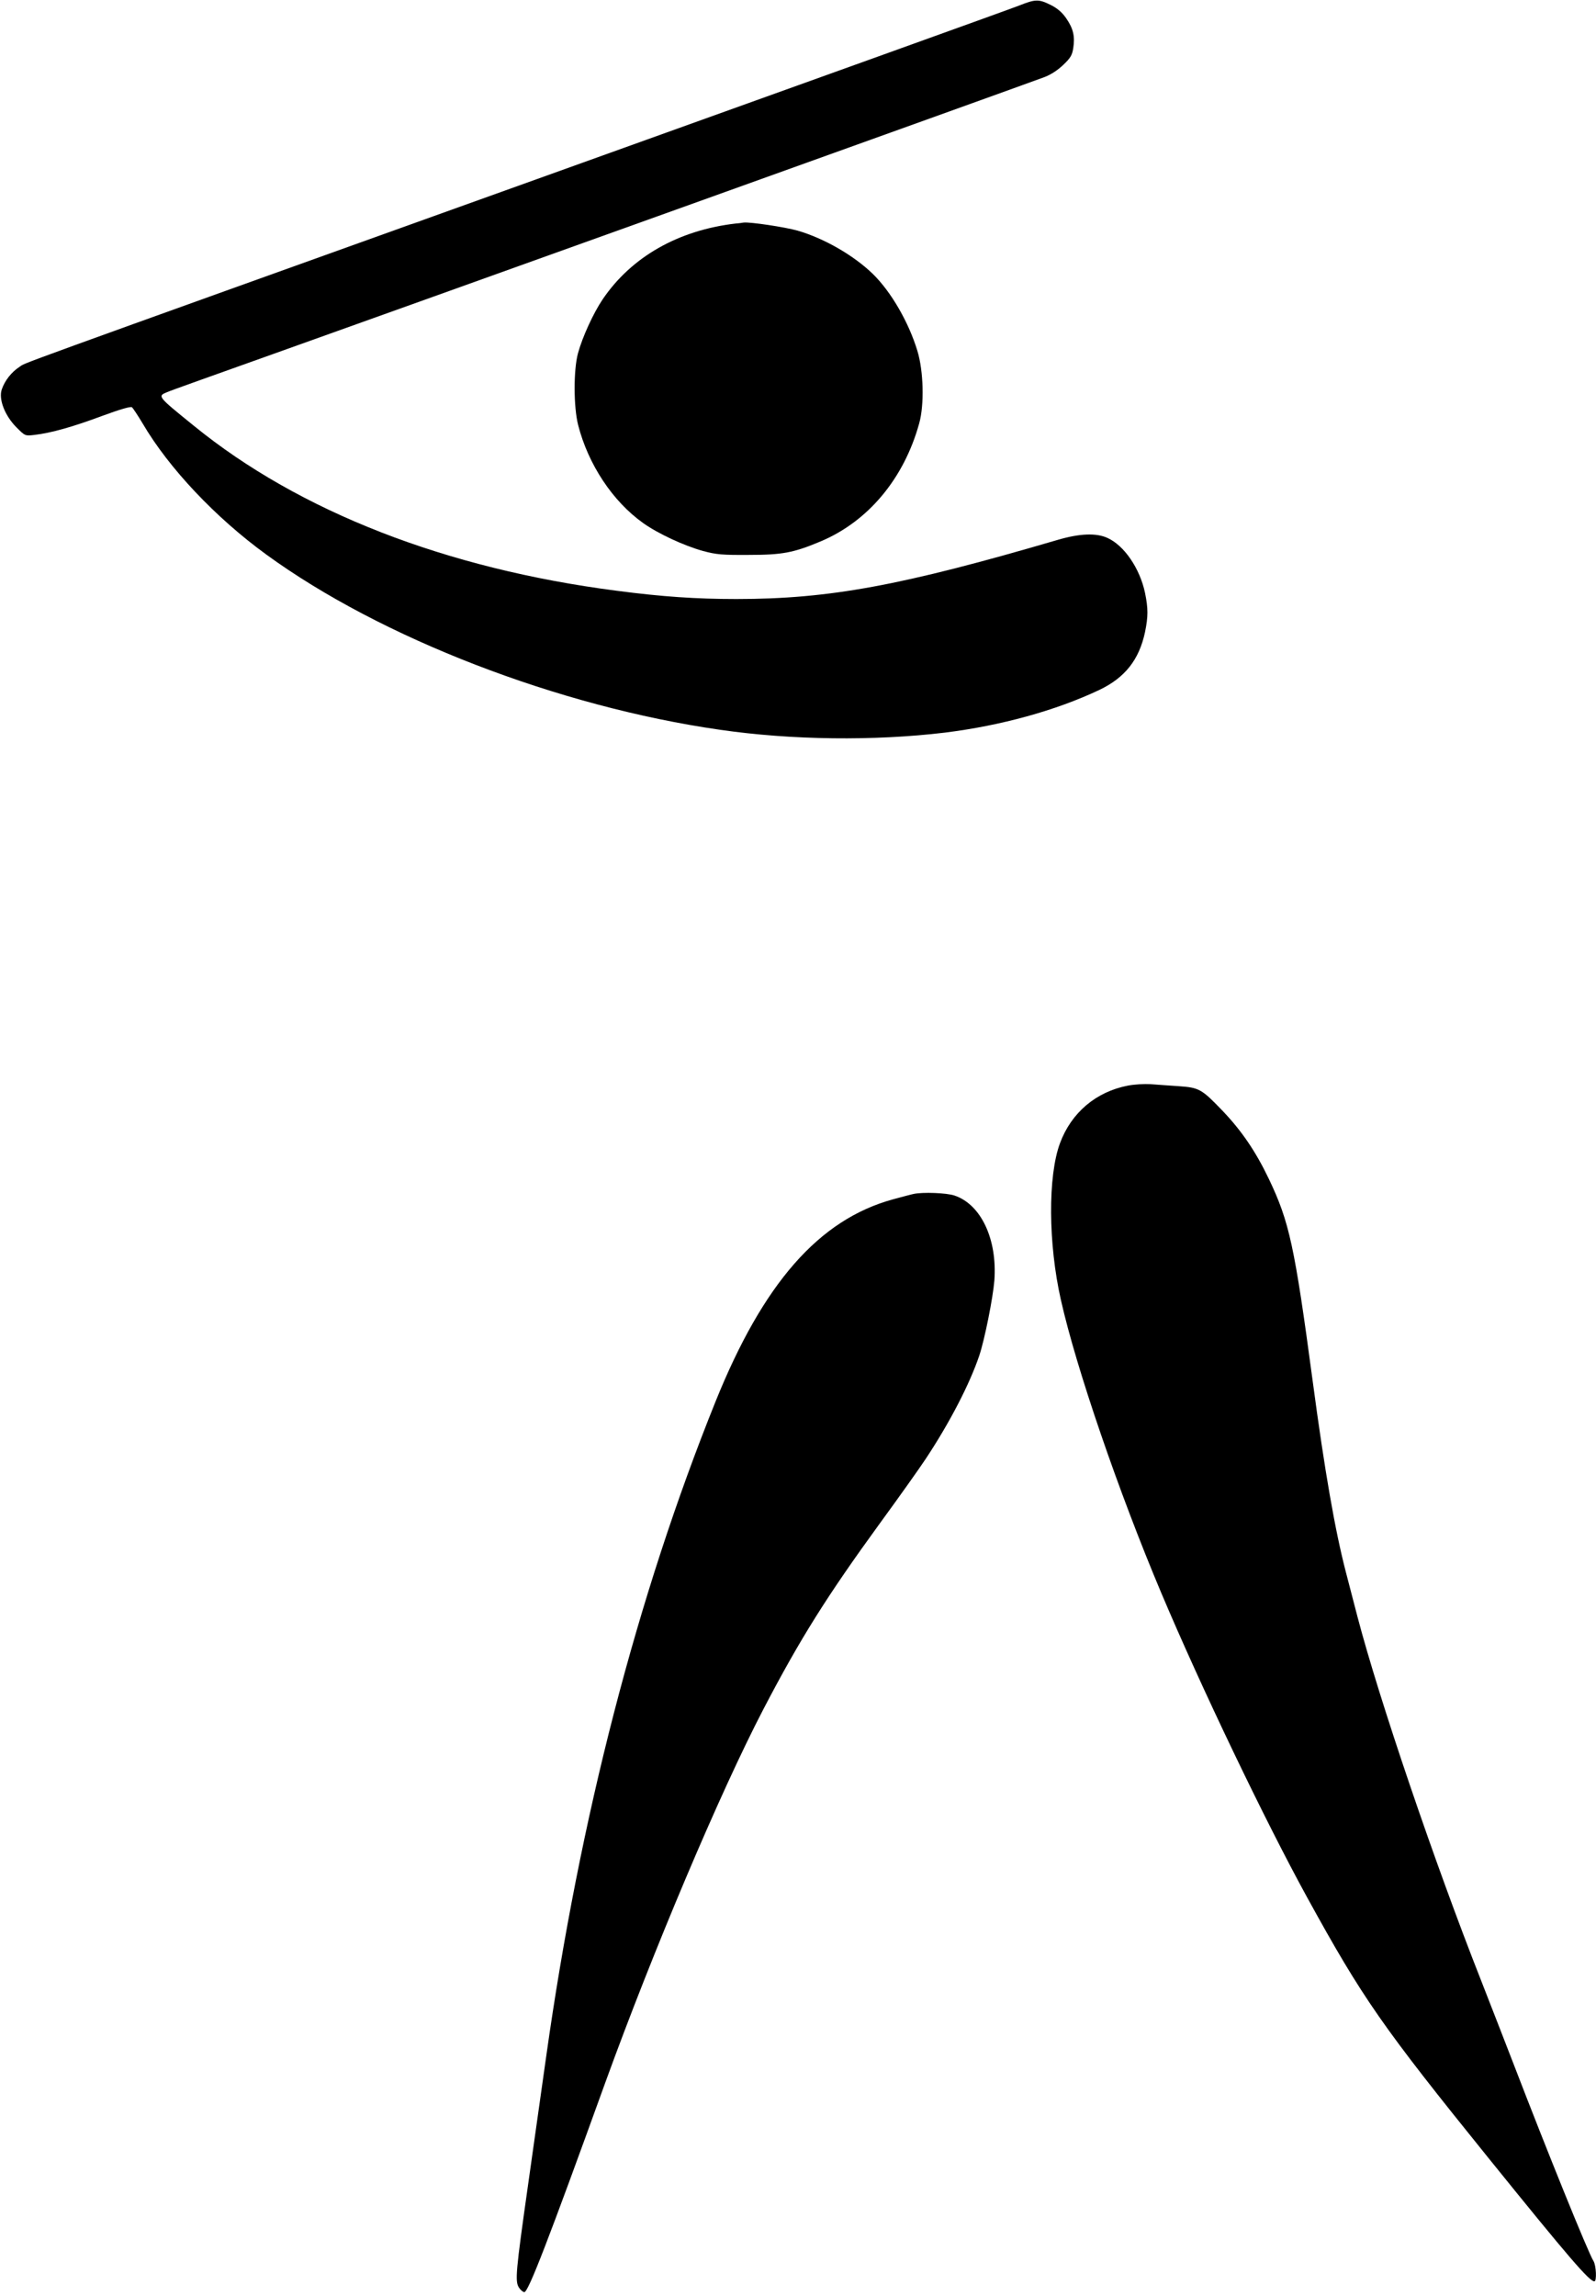 <?xml version="1.0" standalone="no"?>
<!DOCTYPE svg PUBLIC "-//W3C//DTD SVG 20010904//EN"
 "http://www.w3.org/TR/2001/REC-SVG-20010904/DTD/svg10.dtd">
<svg version="1.0" xmlns="http://www.w3.org/2000/svg"
 width="890pt" height="1280pt" viewBox="0 0 890 1280"
 preserveAspectRatio="xMidYMid meet">
<g transform="translate(0,1280) scale(0.1,-0.1)"
fill="#000000" stroke="none">
<path d="M5683 12769 c-39 -16 -1250 -451 -2690 -968 -3068 -1101 -2838 -1018
-2885 -1047 -43 -28 -81 -75 -98 -125 -19 -54 17 -147 82 -212 48 -48 48 -48
100 -42 94 11 214 45 375 105 103 38 162 55 169 49 6 -5 33 -46 60 -91 146
-249 407 -525 689 -730 638 -465 1630 -848 2530 -977 399 -58 860 -63 1253
-16 314 39 619 123 862 238 143 68 222 168 255 322 18 88 18 132 0 220 -29
136 -116 264 -210 306 -62 28 -153 25 -276 -11 -873 -256 -1275 -330 -1793
-330 -223 0 -415 13 -666 46 -954 123 -1772 442 -2359 920 -205 166 -204 165
-148 188 17 8 282 102 587 211 562 200 4196 1504 4304 1545 37 14 76 40 106
69 40 38 49 54 55 93 10 66 0 108 -38 164 -23 34 -48 56 -87 76 -68 34 -86 33
-177 -3z"/>
<path d="M4105 11554 c-322 -37 -584 -186 -745 -424 -51 -76 -112 -208 -137
-300 -25 -92 -25 -298 1 -400 56 -219 192 -425 362 -546 82 -59 229 -127 334
-156 74 -20 107 -23 255 -22 187 0 250 12 398 74 267 111 468 351 553 660 29
104 24 291 -10 403 -48 159 -146 329 -248 429 -107 104 -272 199 -420 242 -71
20 -264 49 -301 45 -7 -1 -25 -4 -42 -5z"/>
<path d="M6290 6747 c-178 -34 -316 -151 -379 -321 -68 -183 -66 -560 5 -874
85 -379 322 -1070 559 -1632 223 -528 578 -1269 814 -1699 310 -564 418 -719
1015 -1458 450 -557 559 -683 587 -683 14 0 10 89 -5 113 -29 45 -262 621
-443 1092 -36 94 -119 306 -184 473 -260 659 -569 1569 -689 2027 -23 88 -52
201 -65 250 -60 231 -118 562 -185 1065 -101 754 -130 887 -244 1126 -73 153
-152 269 -258 380 -118 123 -131 130 -248 138 -52 4 -122 8 -155 11 -33 2 -89
-1 -125 -8z"/>
<path d="M5095 6143 c-11 -2 -63 -16 -115 -30 -413 -113 -724 -468 -990 -1128
-437 -1085 -757 -2321 -944 -3650 -25 -176 -70 -498 -101 -715 -69 -487 -74
-540 -51 -575 9 -14 23 -25 30 -25 22 0 133 287 452 1170 268 738 639 1615
881 2080 205 393 354 630 650 1037 106 145 221 307 256 360 133 201 244 415
298 575 30 90 76 320 84 418 17 230 -74 424 -222 474 -44 15 -178 20 -228 9z"/>
</g>
</svg>
